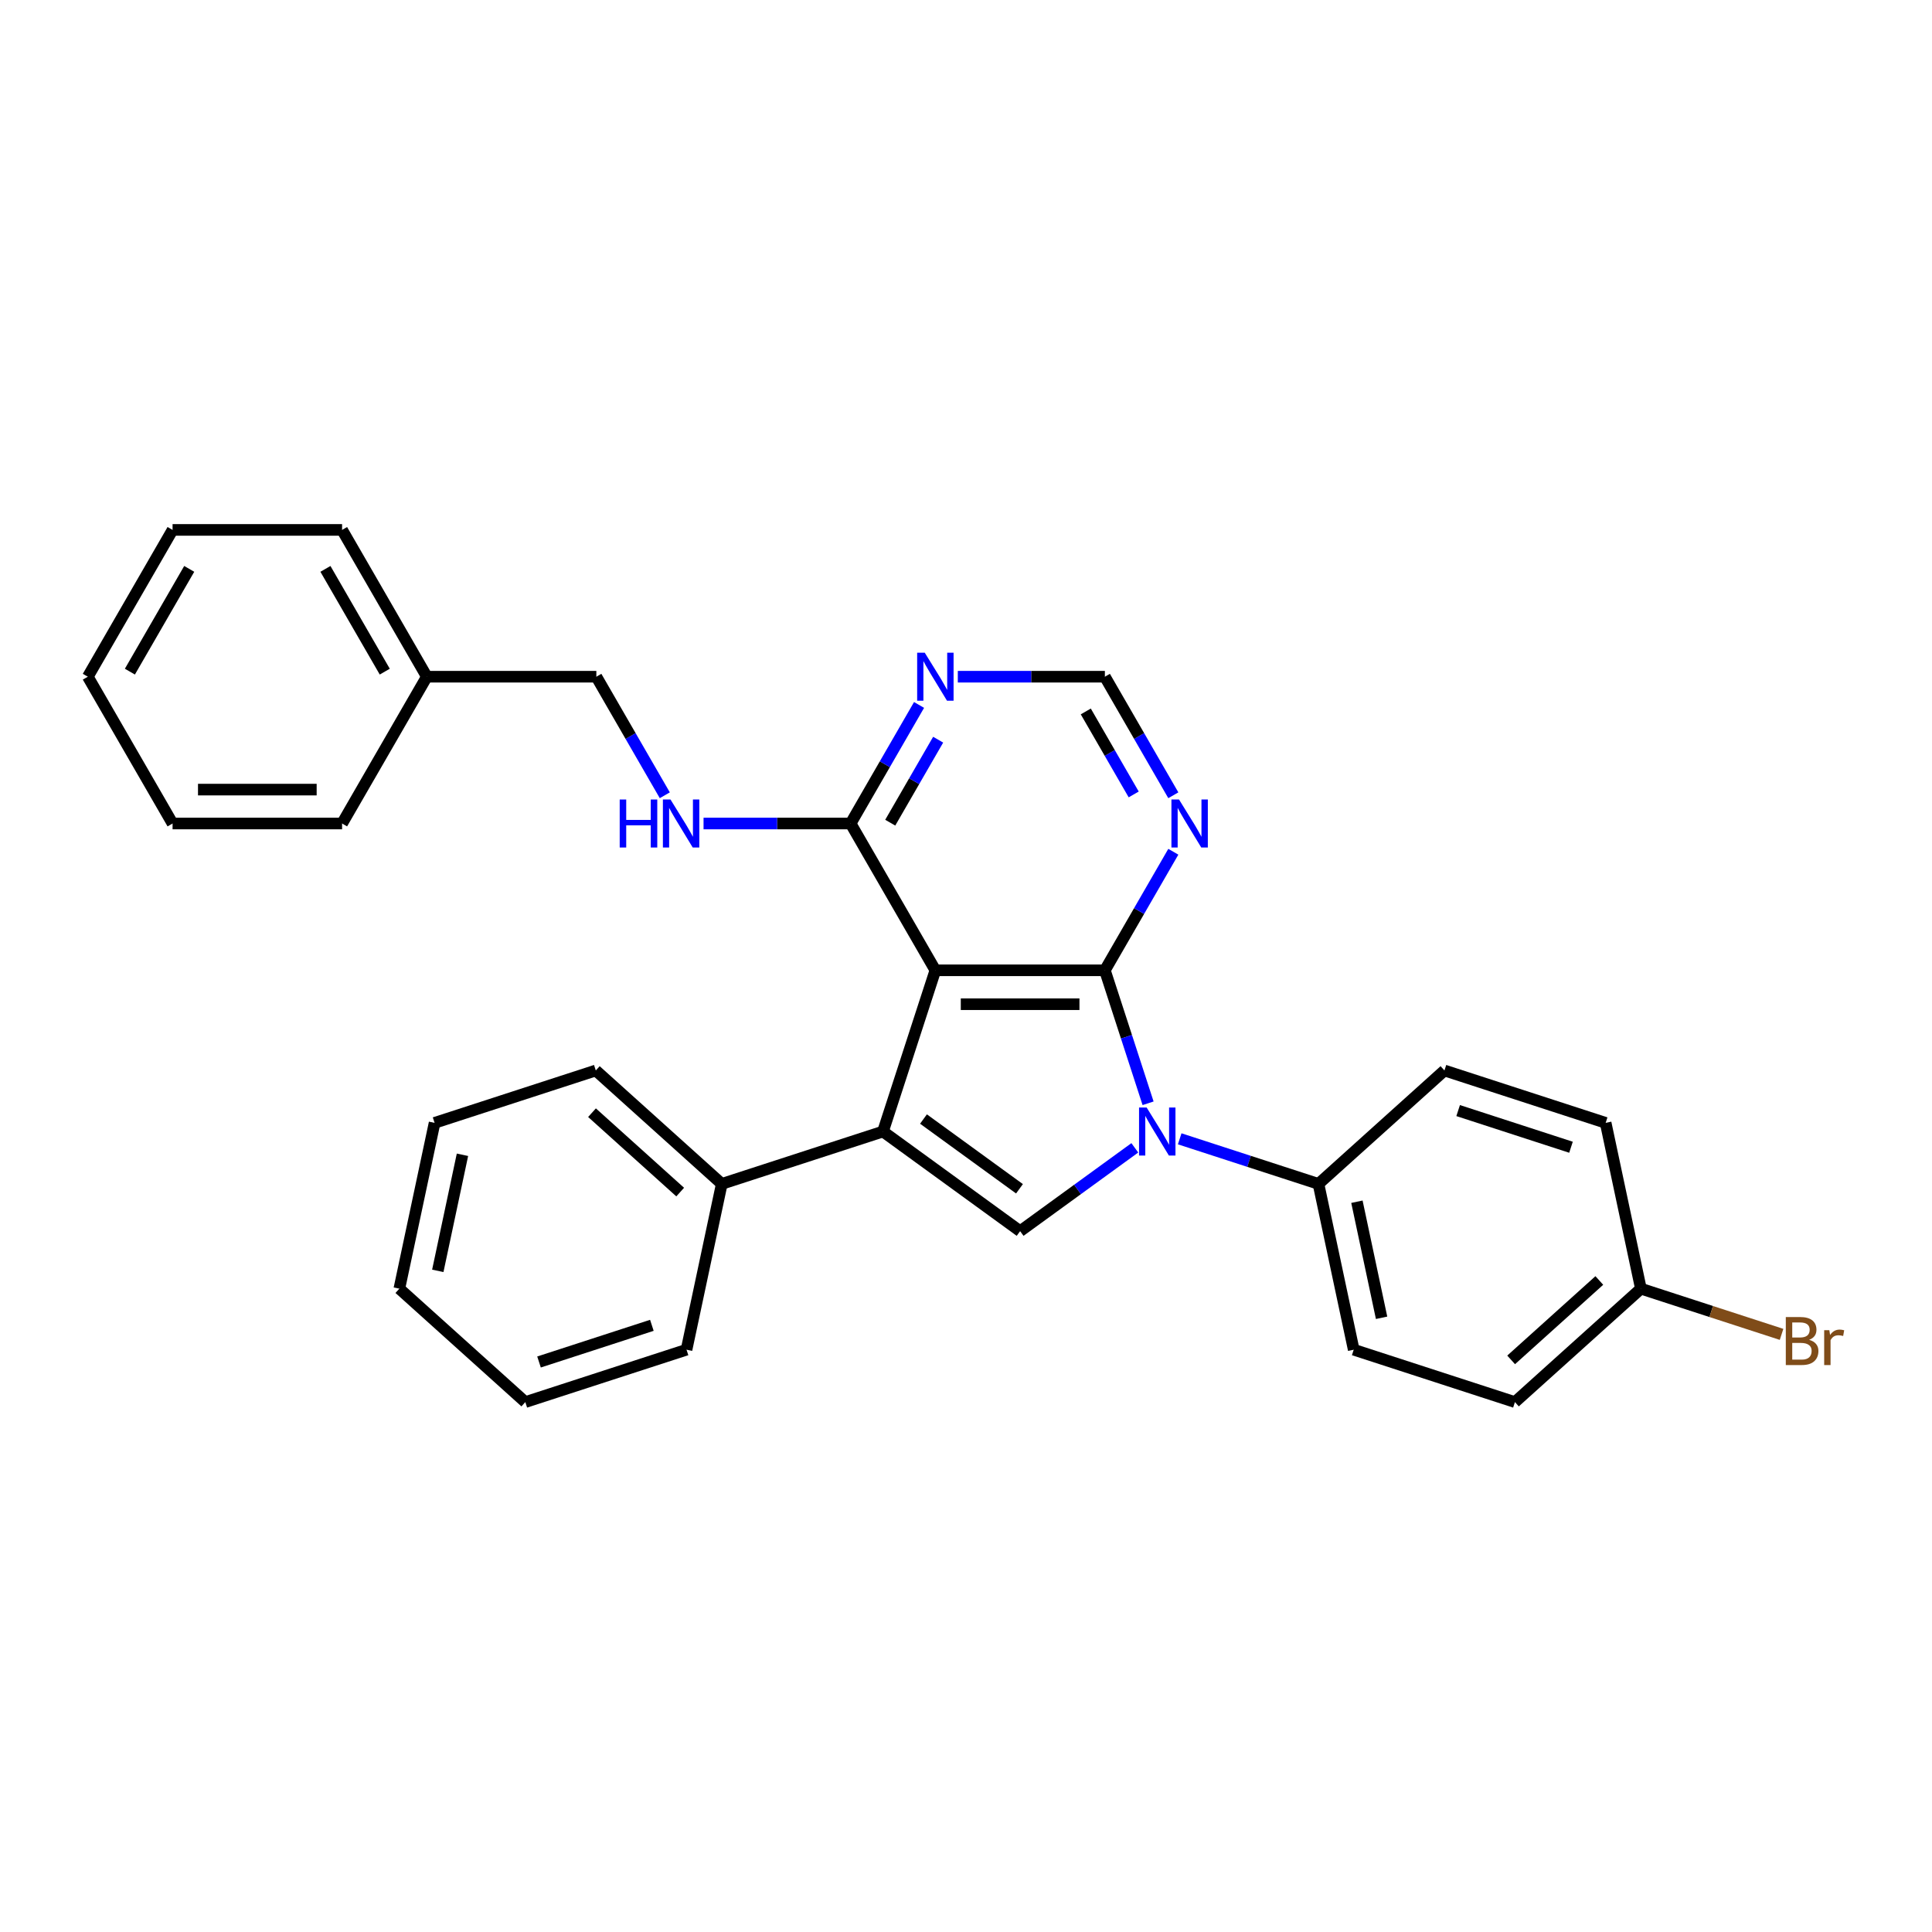 <?xml version='1.0' encoding='iso-8859-1'?>
<svg version='1.1' baseProfile='full'
              xmlns='http://www.w3.org/2000/svg'
                      xmlns:rdkit='http://www.rdkit.org/xml'
                      xmlns:xlink='http://www.w3.org/1999/xlink'
                  xml:space='preserve'
width='1000px' height='1000px' viewBox='0 0 1000 1000'>
<!-- END OF HEADER -->
<rect style='opacity:1.0;fill:#FFFFFF;stroke:none' width='1000' height='1000' x='0' y='0'> </rect>
<path class='bond-0' d='M 571.882,502.23 L 484.144,502.23' style='fill:none;fill-rule:evenodd;stroke:#000000;stroke-width:6px;stroke-linecap:butt;stroke-linejoin:miter;stroke-opacity:1' />
<path class='bond-0' d='M 558.721,519.778 L 497.305,519.778' style='fill:none;fill-rule:evenodd;stroke:#000000;stroke-width:6px;stroke-linecap:butt;stroke-linejoin:miter;stroke-opacity:1' />
<path class='bond-1' d='M 571.882,502.23 L 583.063,536.643' style='fill:none;fill-rule:evenodd;stroke:#000000;stroke-width:6px;stroke-linecap:butt;stroke-linejoin:miter;stroke-opacity:1' />
<path class='bond-1' d='M 583.063,536.643 L 594.245,571.057' style='fill:none;fill-rule:evenodd;stroke:#0000FF;stroke-width:6px;stroke-linecap:butt;stroke-linejoin:miter;stroke-opacity:1' />
<path class='bond-5' d='M 571.882,502.23 L 589.597,471.547' style='fill:none;fill-rule:evenodd;stroke:#000000;stroke-width:6px;stroke-linecap:butt;stroke-linejoin:miter;stroke-opacity:1' />
<path class='bond-5' d='M 589.597,471.547 L 607.311,440.864' style='fill:none;fill-rule:evenodd;stroke:#0000FF;stroke-width:6px;stroke-linecap:butt;stroke-linejoin:miter;stroke-opacity:1' />
<path class='bond-2' d='M 484.144,502.23 L 457.031,585.674' style='fill:none;fill-rule:evenodd;stroke:#000000;stroke-width:6px;stroke-linecap:butt;stroke-linejoin:miter;stroke-opacity:1' />
<path class='bond-4' d='M 484.144,502.23 L 440.275,426.247' style='fill:none;fill-rule:evenodd;stroke:#000000;stroke-width:6px;stroke-linecap:butt;stroke-linejoin:miter;stroke-opacity:1' />
<path class='bond-3' d='M 587.378,594.114 L 557.695,615.679' style='fill:none;fill-rule:evenodd;stroke:#0000FF;stroke-width:6px;stroke-linecap:butt;stroke-linejoin:miter;stroke-opacity:1' />
<path class='bond-3' d='M 557.695,615.679 L 528.013,637.245' style='fill:none;fill-rule:evenodd;stroke:#000000;stroke-width:6px;stroke-linecap:butt;stroke-linejoin:miter;stroke-opacity:1' />
<path class='bond-7' d='M 610.611,589.448 L 646.524,601.117' style='fill:none;fill-rule:evenodd;stroke:#0000FF;stroke-width:6px;stroke-linecap:butt;stroke-linejoin:miter;stroke-opacity:1' />
<path class='bond-7' d='M 646.524,601.117 L 682.438,612.786' style='fill:none;fill-rule:evenodd;stroke:#000000;stroke-width:6px;stroke-linecap:butt;stroke-linejoin:miter;stroke-opacity:1' />
<path class='bond-10' d='M 457.031,585.674 L 373.588,612.786' style='fill:none;fill-rule:evenodd;stroke:#000000;stroke-width:6px;stroke-linecap:butt;stroke-linejoin:miter;stroke-opacity:1' />
<path class='bond-29' d='M 457.031,585.674 L 528.013,637.245' style='fill:none;fill-rule:evenodd;stroke:#000000;stroke-width:6px;stroke-linecap:butt;stroke-linejoin:miter;stroke-opacity:1' />
<path class='bond-29' d='M 477.993,579.213 L 527.68,615.313' style='fill:none;fill-rule:evenodd;stroke:#000000;stroke-width:6px;stroke-linecap:butt;stroke-linejoin:miter;stroke-opacity:1' />
<path class='bond-8' d='M 440.275,426.247 L 402.214,426.247' style='fill:none;fill-rule:evenodd;stroke:#000000;stroke-width:6px;stroke-linecap:butt;stroke-linejoin:miter;stroke-opacity:1' />
<path class='bond-8' d='M 402.214,426.247 L 364.154,426.247' style='fill:none;fill-rule:evenodd;stroke:#0000FF;stroke-width:6px;stroke-linecap:butt;stroke-linejoin:miter;stroke-opacity:1' />
<path class='bond-30' d='M 440.275,426.247 L 457.99,395.564' style='fill:none;fill-rule:evenodd;stroke:#000000;stroke-width:6px;stroke-linecap:butt;stroke-linejoin:miter;stroke-opacity:1' />
<path class='bond-30' d='M 457.99,395.564 L 475.705,364.881' style='fill:none;fill-rule:evenodd;stroke:#0000FF;stroke-width:6px;stroke-linecap:butt;stroke-linejoin:miter;stroke-opacity:1' />
<path class='bond-30' d='M 460.786,425.816 L 473.186,404.338' style='fill:none;fill-rule:evenodd;stroke:#000000;stroke-width:6px;stroke-linecap:butt;stroke-linejoin:miter;stroke-opacity:1' />
<path class='bond-30' d='M 473.186,404.338 L 485.587,382.86' style='fill:none;fill-rule:evenodd;stroke:#0000FF;stroke-width:6px;stroke-linecap:butt;stroke-linejoin:miter;stroke-opacity:1' />
<path class='bond-9' d='M 607.311,411.63 L 589.597,380.947' style='fill:none;fill-rule:evenodd;stroke:#0000FF;stroke-width:6px;stroke-linecap:butt;stroke-linejoin:miter;stroke-opacity:1' />
<path class='bond-9' d='M 589.597,380.947 L 571.882,350.264' style='fill:none;fill-rule:evenodd;stroke:#000000;stroke-width:6px;stroke-linecap:butt;stroke-linejoin:miter;stroke-opacity:1' />
<path class='bond-9' d='M 586.8,411.199 L 574.4,389.721' style='fill:none;fill-rule:evenodd;stroke:#0000FF;stroke-width:6px;stroke-linecap:butt;stroke-linejoin:miter;stroke-opacity:1' />
<path class='bond-9' d='M 574.4,389.721 L 562,368.242' style='fill:none;fill-rule:evenodd;stroke:#000000;stroke-width:6px;stroke-linecap:butt;stroke-linejoin:miter;stroke-opacity:1' />
<path class='bond-6' d='M 495.76,350.264 L 533.821,350.264' style='fill:none;fill-rule:evenodd;stroke:#0000FF;stroke-width:6px;stroke-linecap:butt;stroke-linejoin:miter;stroke-opacity:1' />
<path class='bond-6' d='M 533.821,350.264 L 571.882,350.264' style='fill:none;fill-rule:evenodd;stroke:#000000;stroke-width:6px;stroke-linecap:butt;stroke-linejoin:miter;stroke-opacity:1' />
<path class='bond-11' d='M 682.438,612.786 L 700.68,698.607' style='fill:none;fill-rule:evenodd;stroke:#000000;stroke-width:6px;stroke-linecap:butt;stroke-linejoin:miter;stroke-opacity:1' />
<path class='bond-11' d='M 702.338,622.011 L 715.107,682.086' style='fill:none;fill-rule:evenodd;stroke:#000000;stroke-width:6px;stroke-linecap:butt;stroke-linejoin:miter;stroke-opacity:1' />
<path class='bond-12' d='M 682.438,612.786 L 747.64,554.078' style='fill:none;fill-rule:evenodd;stroke:#000000;stroke-width:6px;stroke-linecap:butt;stroke-linejoin:miter;stroke-opacity:1' />
<path class='bond-13' d='M 344.098,411.63 L 326.383,380.947' style='fill:none;fill-rule:evenodd;stroke:#0000FF;stroke-width:6px;stroke-linecap:butt;stroke-linejoin:miter;stroke-opacity:1' />
<path class='bond-13' d='M 326.383,380.947 L 308.668,350.264' style='fill:none;fill-rule:evenodd;stroke:#000000;stroke-width:6px;stroke-linecap:butt;stroke-linejoin:miter;stroke-opacity:1' />
<path class='bond-19' d='M 373.588,612.786 L 308.386,554.078' style='fill:none;fill-rule:evenodd;stroke:#000000;stroke-width:6px;stroke-linecap:butt;stroke-linejoin:miter;stroke-opacity:1' />
<path class='bond-19' d='M 352.066,617.021 L 306.424,575.925' style='fill:none;fill-rule:evenodd;stroke:#000000;stroke-width:6px;stroke-linecap:butt;stroke-linejoin:miter;stroke-opacity:1' />
<path class='bond-20' d='M 373.588,612.786 L 355.346,698.607' style='fill:none;fill-rule:evenodd;stroke:#000000;stroke-width:6px;stroke-linecap:butt;stroke-linejoin:miter;stroke-opacity:1' />
<path class='bond-16' d='M 700.68,698.607 L 784.123,725.719' style='fill:none;fill-rule:evenodd;stroke:#000000;stroke-width:6px;stroke-linecap:butt;stroke-linejoin:miter;stroke-opacity:1' />
<path class='bond-15' d='M 747.64,554.078 L 831.084,581.191' style='fill:none;fill-rule:evenodd;stroke:#000000;stroke-width:6px;stroke-linecap:butt;stroke-linejoin:miter;stroke-opacity:1' />
<path class='bond-15' d='M 754.734,574.834 L 813.144,593.813' style='fill:none;fill-rule:evenodd;stroke:#000000;stroke-width:6px;stroke-linecap:butt;stroke-linejoin:miter;stroke-opacity:1' />
<path class='bond-18' d='M 308.668,350.264 L 220.93,350.264' style='fill:none;fill-rule:evenodd;stroke:#000000;stroke-width:6px;stroke-linecap:butt;stroke-linejoin:miter;stroke-opacity:1' />
<path class='bond-14' d='M 849.325,667.011 L 831.084,581.191' style='fill:none;fill-rule:evenodd;stroke:#000000;stroke-width:6px;stroke-linecap:butt;stroke-linejoin:miter;stroke-opacity:1' />
<path class='bond-17' d='M 849.325,667.011 L 885.73,678.84' style='fill:none;fill-rule:evenodd;stroke:#000000;stroke-width:6px;stroke-linecap:butt;stroke-linejoin:miter;stroke-opacity:1' />
<path class='bond-17' d='M 885.73,678.84 L 922.135,690.669' style='fill:none;fill-rule:evenodd;stroke:#7F4C19;stroke-width:6px;stroke-linecap:butt;stroke-linejoin:miter;stroke-opacity:1' />
<path class='bond-31' d='M 849.325,667.011 L 784.123,725.719' style='fill:none;fill-rule:evenodd;stroke:#000000;stroke-width:6px;stroke-linecap:butt;stroke-linejoin:miter;stroke-opacity:1' />
<path class='bond-31' d='M 827.803,662.777 L 782.162,703.873' style='fill:none;fill-rule:evenodd;stroke:#000000;stroke-width:6px;stroke-linecap:butt;stroke-linejoin:miter;stroke-opacity:1' />
<path class='bond-21' d='M 220.93,350.264 L 177.061,274.281' style='fill:none;fill-rule:evenodd;stroke:#000000;stroke-width:6px;stroke-linecap:butt;stroke-linejoin:miter;stroke-opacity:1' />
<path class='bond-21' d='M 199.153,347.64 L 168.445,294.452' style='fill:none;fill-rule:evenodd;stroke:#000000;stroke-width:6px;stroke-linecap:butt;stroke-linejoin:miter;stroke-opacity:1' />
<path class='bond-22' d='M 220.93,350.264 L 177.061,426.247' style='fill:none;fill-rule:evenodd;stroke:#000000;stroke-width:6px;stroke-linecap:butt;stroke-linejoin:miter;stroke-opacity:1' />
<path class='bond-24' d='M 308.386,554.078 L 224.942,581.191' style='fill:none;fill-rule:evenodd;stroke:#000000;stroke-width:6px;stroke-linecap:butt;stroke-linejoin:miter;stroke-opacity:1' />
<path class='bond-23' d='M 355.346,698.607 L 271.902,725.719' style='fill:none;fill-rule:evenodd;stroke:#000000;stroke-width:6px;stroke-linecap:butt;stroke-linejoin:miter;stroke-opacity:1' />
<path class='bond-23' d='M 337.407,685.985 L 278.996,704.964' style='fill:none;fill-rule:evenodd;stroke:#000000;stroke-width:6px;stroke-linecap:butt;stroke-linejoin:miter;stroke-opacity:1' />
<path class='bond-26' d='M 177.061,274.281 L 89.323,274.281' style='fill:none;fill-rule:evenodd;stroke:#000000;stroke-width:6px;stroke-linecap:butt;stroke-linejoin:miter;stroke-opacity:1' />
<path class='bond-25' d='M 177.061,426.247 L 89.323,426.247' style='fill:none;fill-rule:evenodd;stroke:#000000;stroke-width:6px;stroke-linecap:butt;stroke-linejoin:miter;stroke-opacity:1' />
<path class='bond-25' d='M 163.901,408.699 L 102.484,408.699' style='fill:none;fill-rule:evenodd;stroke:#000000;stroke-width:6px;stroke-linecap:butt;stroke-linejoin:miter;stroke-opacity:1' />
<path class='bond-27' d='M 271.902,725.719 L 206.7,667.011' style='fill:none;fill-rule:evenodd;stroke:#000000;stroke-width:6px;stroke-linecap:butt;stroke-linejoin:miter;stroke-opacity:1' />
<path class='bond-32' d='M 224.942,581.191 L 206.7,667.011' style='fill:none;fill-rule:evenodd;stroke:#000000;stroke-width:6px;stroke-linecap:butt;stroke-linejoin:miter;stroke-opacity:1' />
<path class='bond-32' d='M 239.37,597.712 L 226.601,657.787' style='fill:none;fill-rule:evenodd;stroke:#000000;stroke-width:6px;stroke-linecap:butt;stroke-linejoin:miter;stroke-opacity:1' />
<path class='bond-28' d='M 89.323,426.247 L 45.455,350.264' style='fill:none;fill-rule:evenodd;stroke:#000000;stroke-width:6px;stroke-linecap:butt;stroke-linejoin:miter;stroke-opacity:1' />
<path class='bond-33' d='M 89.323,274.281 L 45.455,350.264' style='fill:none;fill-rule:evenodd;stroke:#000000;stroke-width:6px;stroke-linecap:butt;stroke-linejoin:miter;stroke-opacity:1' />
<path class='bond-33' d='M 97.94,294.452 L 67.231,347.64' style='fill:none;fill-rule:evenodd;stroke:#000000;stroke-width:6px;stroke-linecap:butt;stroke-linejoin:miter;stroke-opacity:1' />
<path  class='atom-2' d='M 593.502 573.25
L 601.644 586.411
Q 602.451 587.709, 603.75 590.061
Q 605.048 592.412, 605.118 592.553
L 605.118 573.25
L 608.417 573.25
L 608.417 598.098
L 605.013 598.098
L 596.274 583.709
Q 595.257 582.024, 594.169 580.094
Q 593.116 578.164, 592.8 577.567
L 592.8 598.098
L 589.571 598.098
L 589.571 573.25
L 593.502 573.25
' fill='#0000FF'/>
<path  class='atom-6' d='M 610.258 413.823
L 618.4 426.984
Q 619.208 428.283, 620.506 430.634
Q 621.805 432.985, 621.875 433.126
L 621.875 413.823
L 625.174 413.823
L 625.174 438.671
L 621.769 438.671
L 613.031 424.282
Q 612.013 422.597, 610.925 420.667
Q 609.872 418.737, 609.556 418.14
L 609.556 438.671
L 606.328 438.671
L 606.328 413.823
L 610.258 413.823
' fill='#0000FF'/>
<path  class='atom-7' d='M 478.651 337.84
L 486.794 351.001
Q 487.601 352.299, 488.899 354.651
Q 490.198 357.002, 490.268 357.142
L 490.268 337.84
L 493.567 337.84
L 493.567 362.687
L 490.163 362.687
L 481.424 348.298
Q 480.406 346.614, 479.318 344.684
Q 478.265 342.753, 477.95 342.157
L 477.95 362.687
L 474.721 362.687
L 474.721 337.84
L 478.651 337.84
' fill='#0000FF'/>
<path  class='atom-9' d='M 320.758 413.823
L 324.128 413.823
L 324.128 424.387
L 336.832 424.387
L 336.832 413.823
L 340.201 413.823
L 340.201 438.671
L 336.832 438.671
L 336.832 427.195
L 324.128 427.195
L 324.128 438.671
L 320.758 438.671
L 320.758 413.823
' fill='#0000FF'/>
<path  class='atom-9' d='M 347.045 413.823
L 355.187 426.984
Q 355.994 428.283, 357.292 430.634
Q 358.591 432.985, 358.661 433.126
L 358.661 413.823
L 361.96 413.823
L 361.96 438.671
L 358.556 438.671
L 349.817 424.282
Q 348.799 422.597, 347.711 420.667
Q 346.659 418.737, 346.343 418.14
L 346.343 438.671
L 343.114 438.671
L 343.114 413.823
L 347.045 413.823
' fill='#0000FF'/>
<path  class='atom-18' d='M 936.401 693.492
Q 938.788 694.159, 939.981 695.633
Q 941.209 697.072, 941.209 699.213
Q 941.209 702.652, 938.998 704.617
Q 936.822 706.548, 932.681 706.548
L 924.329 706.548
L 924.329 681.7
L 931.663 681.7
Q 935.91 681.7, 938.051 683.42
Q 940.192 685.139, 940.192 688.298
Q 940.192 692.053, 936.401 693.492
M 927.663 684.508
L 927.663 692.299
L 931.663 692.299
Q 934.12 692.299, 935.384 691.316
Q 936.682 690.298, 936.682 688.298
Q 936.682 684.508, 931.663 684.508
L 927.663 684.508
M 932.681 703.74
Q 935.103 703.74, 936.401 702.582
Q 937.7 701.424, 937.7 699.213
Q 937.7 697.177, 936.261 696.159
Q 934.857 695.107, 932.155 695.107
L 927.663 695.107
L 927.663 703.74
L 932.681 703.74
' fill='#7F4C19'/>
<path  class='atom-18' d='M 946.86 688.509
L 947.246 691
Q 949.141 688.193, 952.229 688.193
Q 953.212 688.193, 954.545 688.544
L 954.019 691.492
Q 952.51 691.141, 951.668 691.141
Q 950.194 691.141, 949.211 691.737
Q 948.263 692.299, 947.491 693.668
L 947.491 706.548
L 944.192 706.548
L 944.192 688.509
L 946.86 688.509
' fill='#7F4C19'/>
</svg>
